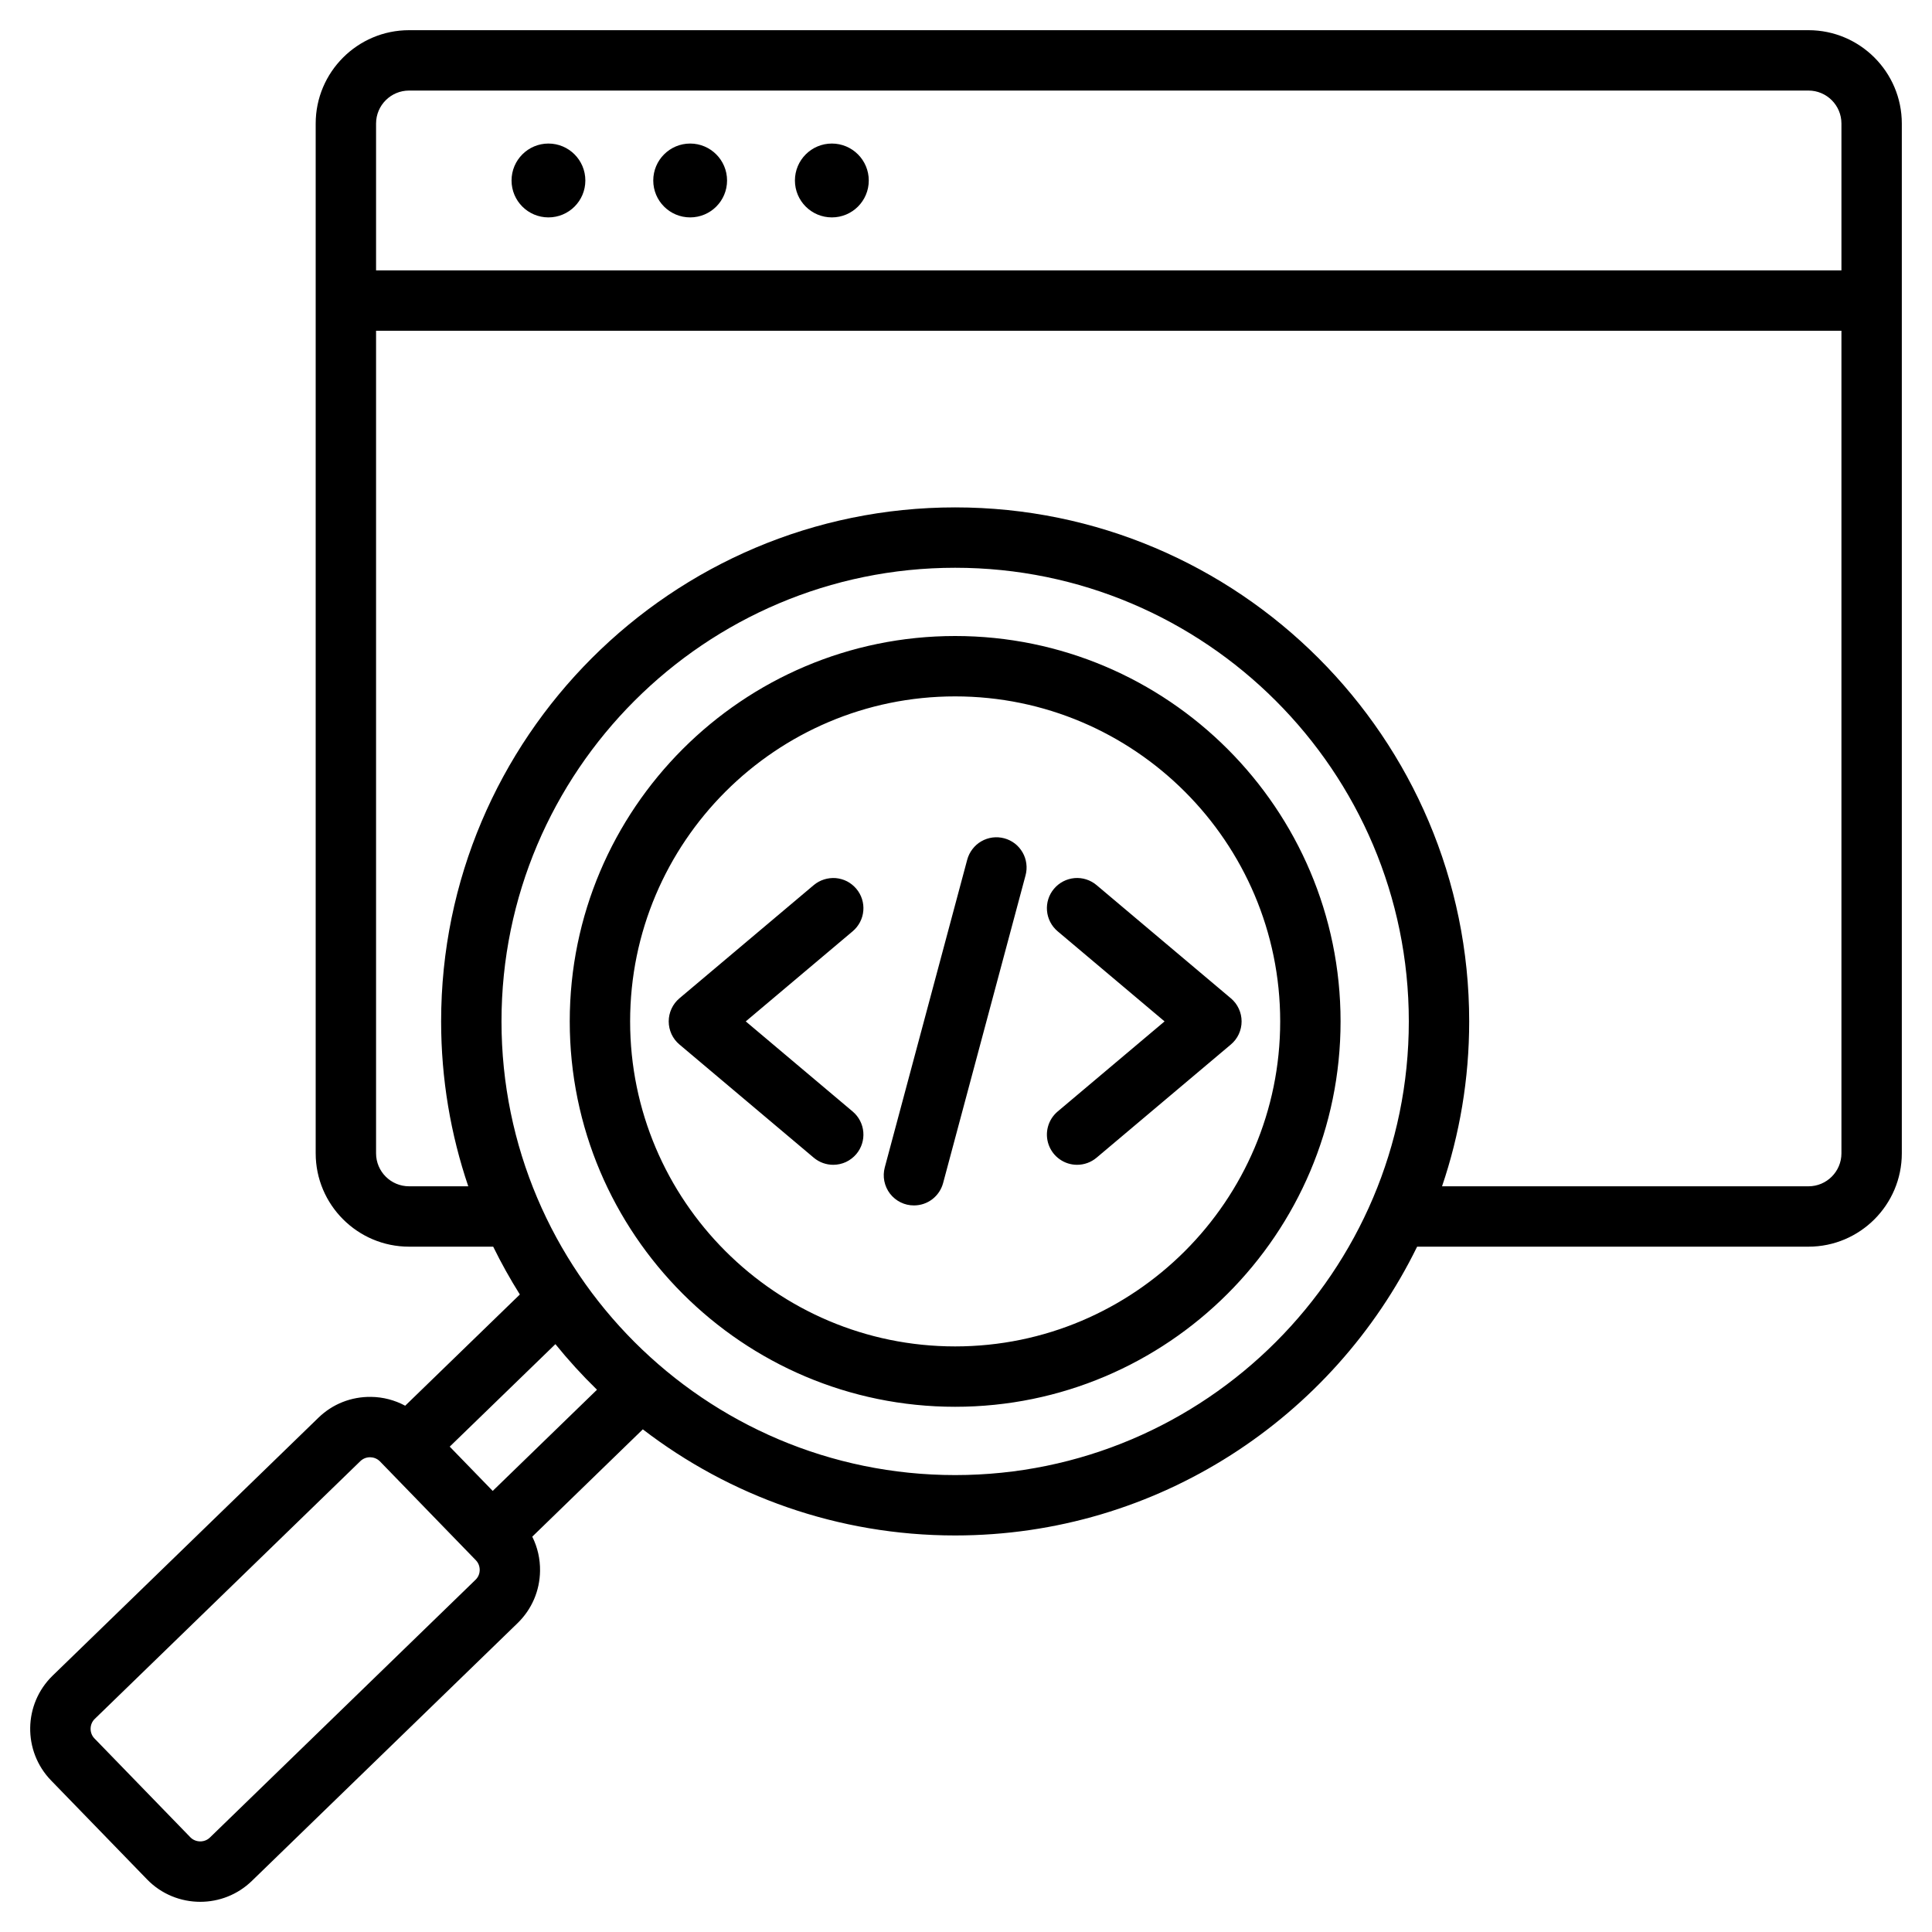 <svg width="40" height="40" viewBox="0 0 40 40" fill="none" xmlns="http://www.w3.org/2000/svg">
<g clip-path="url(#clip0_493_1043)">
<path d="M37.443 0.625H8.469C7.403 0.625 6.536 1.492 6.536 2.558V23.878C6.536 24.944 7.403 25.811 8.469 25.811H10.211C10.377 26.15 10.562 26.481 10.763 26.801L8.389 29.104C8.172 28.987 7.93 28.924 7.684 28.921C7.272 28.915 6.885 29.068 6.592 29.353L1.09 34.692C0.483 35.281 0.468 36.255 1.058 36.863L3.044 38.91C3.344 39.22 3.745 39.375 4.146 39.375C4.532 39.375 4.917 39.231 5.215 38.942L10.716 33.605C11.01 33.319 11.175 32.936 11.181 32.525C11.185 32.279 11.13 32.035 11.02 31.815L13.309 29.593C15.103 30.97 17.345 31.79 19.775 31.79C23.972 31.79 27.608 29.348 29.34 25.811H37.443C38.508 25.811 39.375 24.944 39.375 23.878V2.558C39.375 1.492 38.508 0.625 37.443 0.625ZM8.469 1.875H37.443C37.819 1.875 38.125 2.181 38.125 2.558V5.598H7.786V2.558C7.786 2.181 8.092 1.875 8.469 1.875ZM9.846 32.707L4.345 38.045C4.234 38.153 4.049 38.15 3.941 38.039L1.955 35.992C1.847 35.881 1.85 35.696 1.961 35.589L7.462 30.25C7.489 30.224 7.521 30.204 7.556 30.19C7.591 30.177 7.628 30.17 7.665 30.171C7.71 30.172 7.795 30.184 7.866 30.256L9.852 32.303C9.923 32.376 9.932 32.462 9.932 32.507C9.931 32.551 9.919 32.637 9.846 32.707ZM10.201 30.868L9.311 29.951L11.499 27.829C11.767 28.16 12.054 28.475 12.36 28.773L10.201 30.868ZM19.775 30.54C14.596 30.54 10.383 26.326 10.383 21.147C10.383 15.968 14.596 11.755 19.775 11.755C24.954 11.755 29.168 15.968 29.168 21.147C29.168 26.326 24.954 30.54 19.775 30.54ZM37.443 24.561H29.856C30.22 23.489 30.418 22.34 30.418 21.147C30.418 15.279 25.644 10.505 19.775 10.505C13.907 10.505 9.133 15.279 9.133 21.147C9.133 22.34 9.331 23.489 9.695 24.561H8.469C8.092 24.561 7.786 24.255 7.786 23.878V6.848H38.125V23.878C38.125 24.255 37.819 24.561 37.443 24.561ZM10.591 3.737C10.591 3.315 10.933 2.972 11.355 2.972C11.777 2.972 12.119 3.315 12.119 3.737C12.119 4.159 11.777 4.501 11.355 4.501C10.933 4.501 10.591 4.159 10.591 3.737ZM13.525 3.737C13.525 3.315 13.867 2.972 14.289 2.972C14.711 2.972 15.053 3.315 15.053 3.737C15.053 4.159 14.711 4.501 14.289 4.501C13.867 4.501 13.525 4.159 13.525 3.737ZM16.458 3.737C16.458 3.315 16.8 2.972 17.223 2.972C17.645 2.972 17.987 3.315 17.987 3.737C17.987 4.159 17.645 4.501 17.223 4.501C16.8 4.501 16.458 4.159 16.458 3.737ZM19.775 13.168C15.376 13.168 11.796 16.747 11.796 21.147C11.796 25.547 15.376 29.126 19.775 29.126C24.175 29.126 27.755 25.547 27.755 21.147C27.755 16.747 24.175 13.168 19.775 13.168ZM19.775 27.876C16.065 27.876 13.046 24.858 13.046 21.147C13.046 17.437 16.065 14.418 19.775 14.418C23.486 14.418 26.505 17.437 26.505 21.147C26.505 24.858 23.486 27.876 19.775 27.876ZM21.233 18.123L19.526 24.494C19.49 24.627 19.412 24.744 19.303 24.828C19.194 24.912 19.06 24.957 18.922 24.957C18.826 24.957 18.732 24.936 18.646 24.893C18.56 24.851 18.485 24.789 18.426 24.713C18.368 24.637 18.328 24.548 18.309 24.454C18.29 24.36 18.294 24.263 18.318 24.171L20.025 17.8C20.046 17.721 20.083 17.646 20.133 17.581C20.183 17.515 20.245 17.46 20.316 17.419C20.387 17.378 20.466 17.351 20.547 17.34C20.629 17.329 20.712 17.335 20.791 17.356C20.871 17.377 20.945 17.414 21.011 17.464C21.076 17.514 21.13 17.577 21.171 17.648C21.212 17.719 21.239 17.798 21.249 17.88C21.26 17.961 21.254 18.044 21.233 18.123ZM17.729 23.894C17.67 23.963 17.597 24.019 17.515 24.058C17.432 24.096 17.342 24.116 17.251 24.116C17.109 24.116 16.966 24.068 16.848 23.969L14.067 21.625C13.997 21.566 13.941 21.493 13.903 21.411C13.865 21.328 13.845 21.238 13.845 21.147C13.845 21.056 13.865 20.966 13.903 20.884C13.941 20.801 13.997 20.728 14.067 20.669L16.848 18.325C16.911 18.272 16.984 18.232 17.062 18.208C17.14 18.183 17.223 18.174 17.304 18.18C17.386 18.188 17.466 18.21 17.539 18.248C17.611 18.286 17.676 18.338 17.729 18.401C17.782 18.463 17.822 18.536 17.847 18.614C17.872 18.692 17.881 18.775 17.874 18.856C17.867 18.938 17.844 19.018 17.806 19.091C17.768 19.163 17.717 19.228 17.654 19.281L15.44 21.147L17.654 23.013C17.781 23.12 17.86 23.273 17.874 23.438C17.888 23.603 17.836 23.767 17.729 23.894ZM25.706 21.147C25.706 21.238 25.686 21.328 25.648 21.411C25.61 21.493 25.554 21.566 25.484 21.625L22.703 23.969C22.59 24.064 22.447 24.116 22.3 24.116C22.172 24.116 22.047 24.077 21.942 24.003C21.837 23.93 21.757 23.826 21.713 23.705C21.669 23.585 21.663 23.454 21.696 23.33C21.729 23.206 21.799 23.096 21.897 23.013L24.111 21.147L21.897 19.281C21.77 19.174 21.691 19.021 21.677 18.856C21.663 18.691 21.715 18.527 21.822 18.401C21.929 18.274 22.081 18.195 22.247 18.18C22.412 18.166 22.576 18.218 22.703 18.325L25.484 20.669C25.554 20.728 25.61 20.801 25.648 20.884C25.686 20.966 25.706 21.056 25.706 21.147Z" fill="black"/>
</g>
<defs>
<clipPath id="clip0_493_1043">
<rect width="40" height="40" fill="white"/>
</clipPath>
</defs>
</svg>

